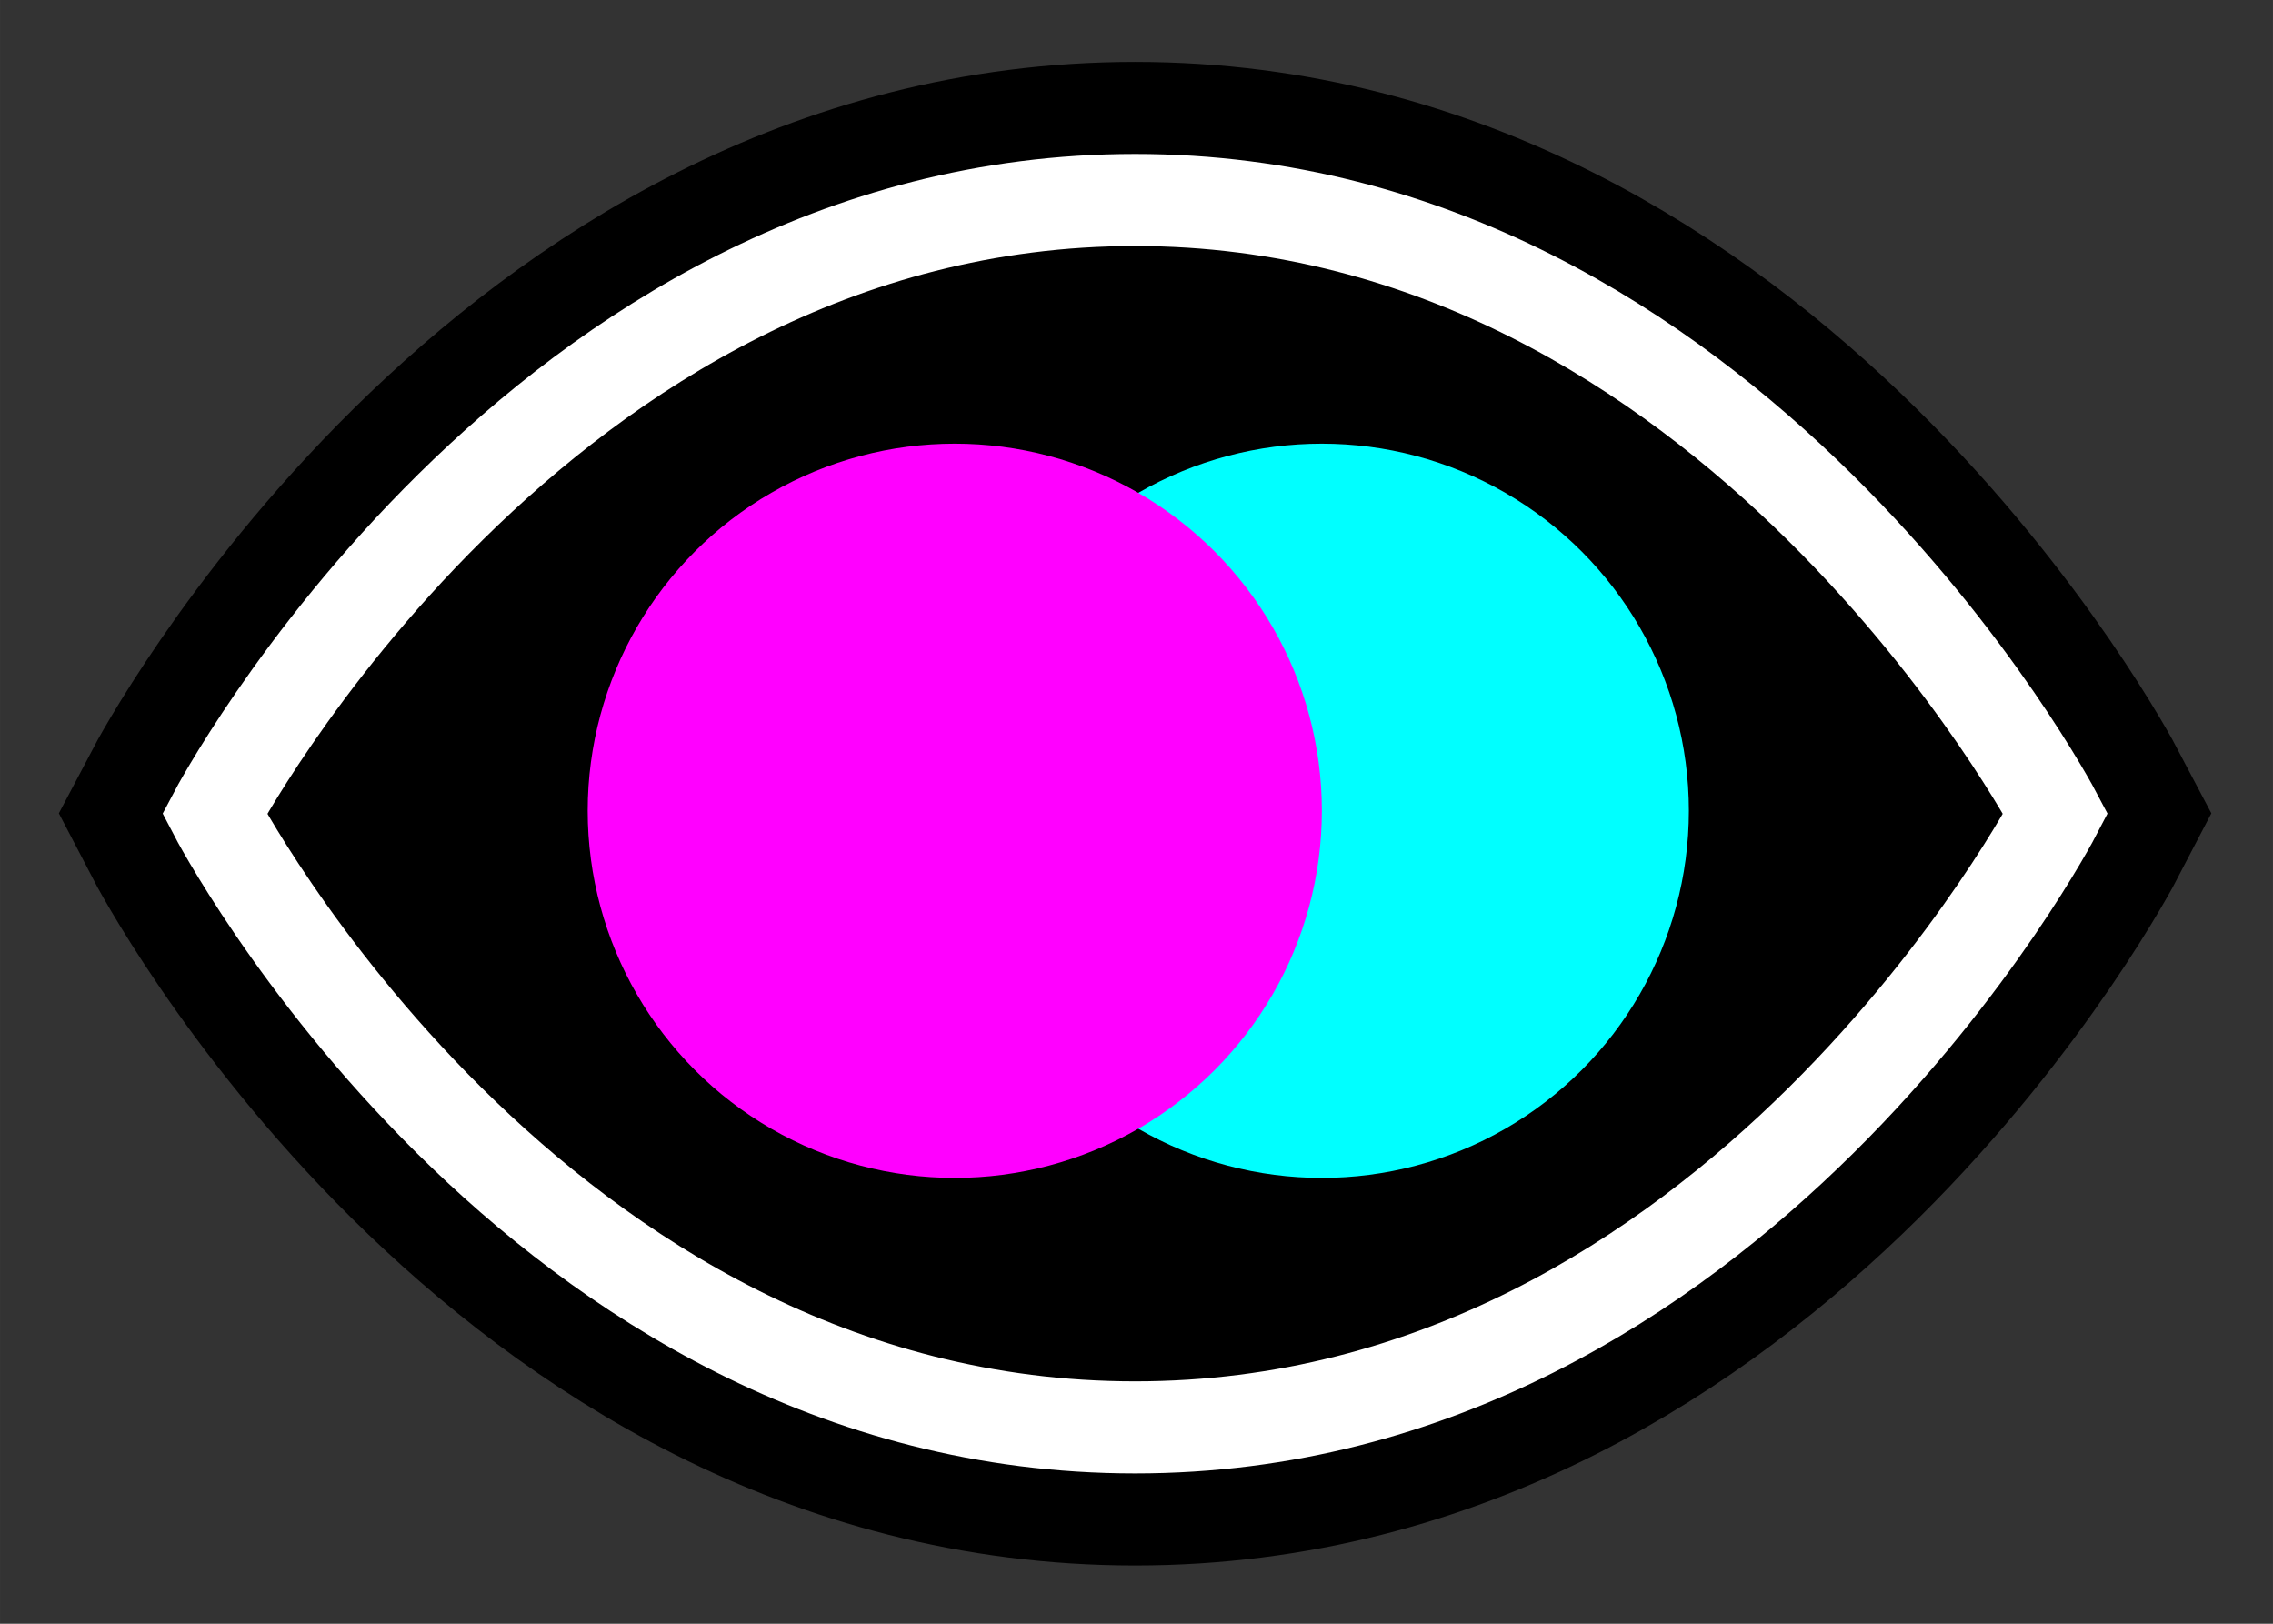 <?xml version="1.0" encoding="UTF-8" standalone="no"?>
<!-- Created with Inkscape (http://www.inkscape.org/) -->

<svg
   width="280"
   height="200"
   viewBox="0 0 74.083 52.917"
   version="1.1"
   id="svg1"
   inkscape:version="1.4 (e7c3feb100, 2024-10-09)"
   sodipodi:docname="logo2.svg"
   xmlns:inkscape="http://www.inkscape.org/namespaces/inkscape"
   xmlns:sodipodi="http://sodipodi.sourceforge.net/DTD/sodipodi-0.dtd"
   xmlns="http://www.w3.org/2000/svg"
   xmlns:svg="http://www.w3.org/2000/svg">
  <rect x="0" y="0" width="74.083" height="52.917" fill="#333333" stroke="none"/>
  <sodipodi:namedview
     id="namedview1"
     pagecolor="#505050"
     bordercolor="#eeeeee"
     borderopacity="1"
     inkscape:showpageshadow="0"
     inkscape:pageopacity="0"
     inkscape:pagecheckerboard="0"
     inkscape:deskcolor="#505050"
     inkscape:document-units="mm"
     showguides="true"
     inkscape:zoom="3.6203867"
     inkscape:cx="138.93543"
     inkscape:cy="104.96116"
     inkscape:window-width="1920"
     inkscape:window-height="1016"
     inkscape:window-x="0"
     inkscape:window-y="0"
     inkscape:window-maximized="1"
     inkscape:current-layer="layer1">
    <inkscape:page
       x="0"
       y="0"
       width="74.083"
       height="52.917"
       id="page5"
       margin="0 74.475 0 64.365"
       bleed="0" />
  </sodipodi:namedview>
  <defs
     id="defs1" />
  <g
     inkscape:label="Layer 1"
     inkscape:groupmode="layer"
     id="layer1"
     transform="translate(-80.089,-136.579)">
    <path
       style="display:inline;fill:#000000;fill-opacity:1;stroke:#000000;stroke-width:9;stroke-dasharray:none;stroke-opacity:1"
       d="m 87.085,163.097 c 0,0 10.519,-20 30,-20 19.481,0 30,20 30,20 0,0 -10.395,20 -30,20 -19.605,0 -30,-20 -30,-20 z"
       id="path6"
       sodipodi:nodetypes="csczc"
       inkscape:label="black" />
    <circle
       style="display:inline;fill:#00ffff;fill-opacity:1;stroke:none;stroke-width:2.821;stroke-dasharray:none;stroke-opacity:1"
       id="path2"
       cx="123.17"
       cy="163.002"
       r="11.964"
       inkscape:label="cyan" />
    <circle
       style="display:inline;mix-blend-mode:screen;fill:#ff00ff;fill-opacity:1;stroke:none;stroke-width:2.821;stroke-dasharray:none;stroke-opacity:1"
       id="ellipse5"
       cx="111.207"
       cy="163.002"
       r="11.964"
       inkscape:label="magenta" />
    <path
       style="display:inline;fill:none;stroke:#ffffff;stroke-width:3;stroke-dasharray:none;stroke-opacity:1"
       d="m 87.085,163.097 c 0,0 10.519,-20 30,-20 19.481,0 30,20 30,20 0,0 -10.395,20 -30,20 -19.605,0 -30,-20 -30,-20 z"
       id="path1"
       sodipodi:nodetypes="csczc"
       inkscape:label="white almond" />
  </g>
</svg>
